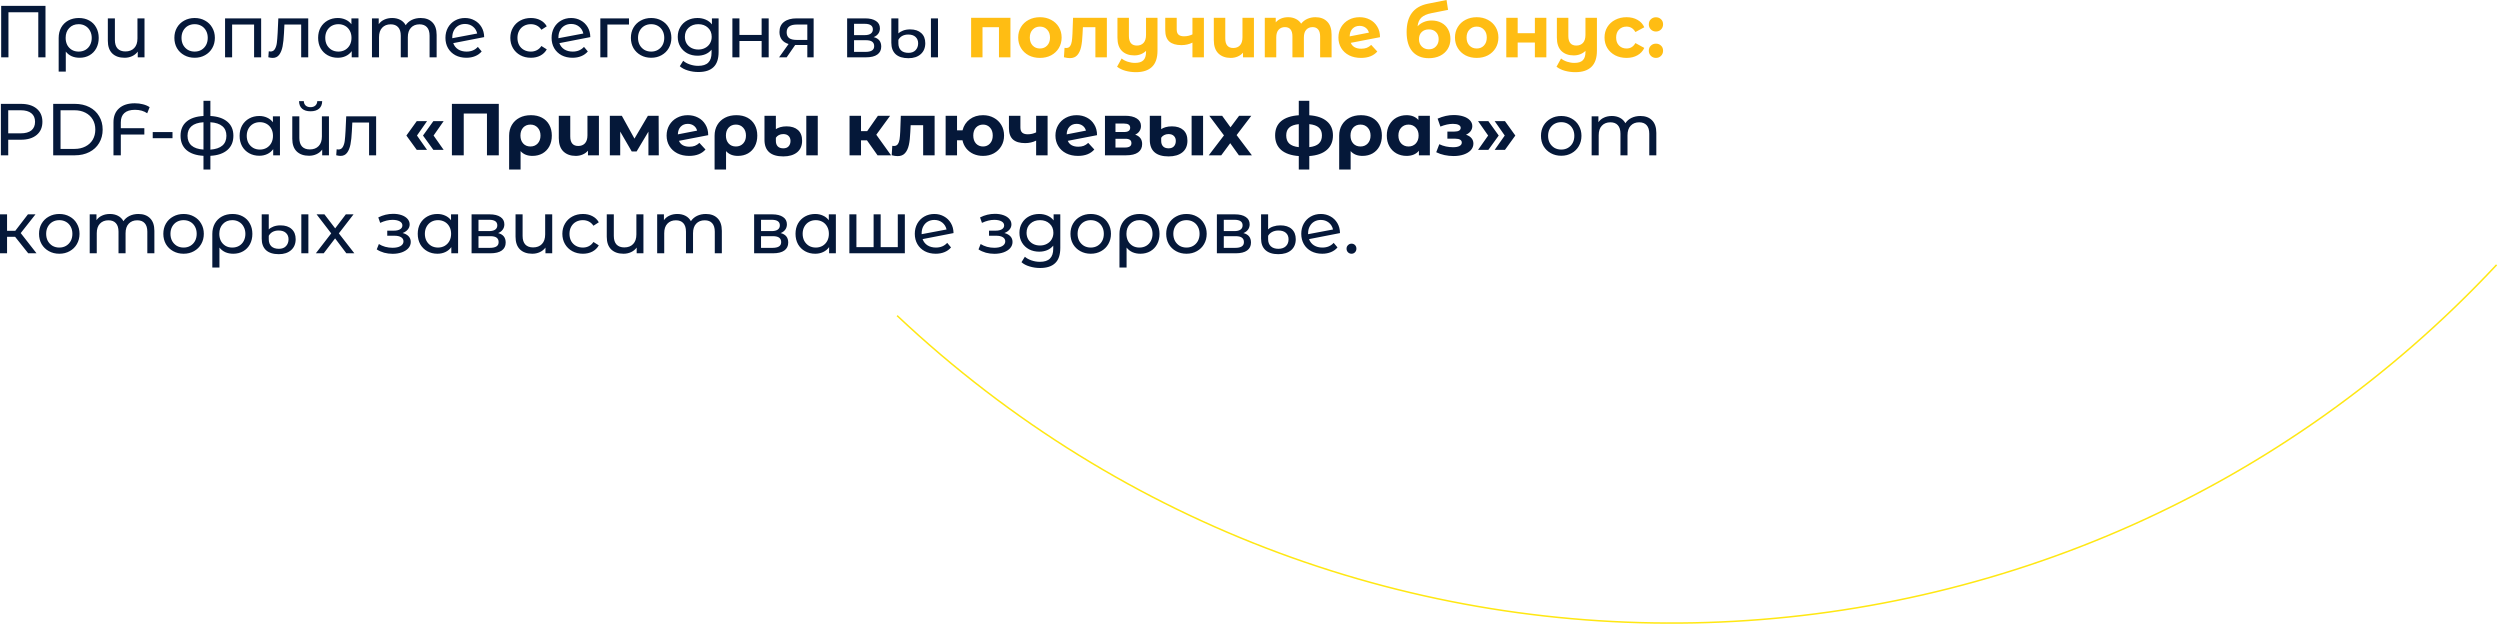 <?xml version="1.0" encoding="UTF-8"?> <svg xmlns="http://www.w3.org/2000/svg" width="1633" height="409" viewBox="0 0 1633 409" fill="none"> <path d="M29.713 3.84V37.443H25.009V8.017H5.52V37.443H0.767V3.84H29.713ZM51.521 11.761C54.081 11.761 56.337 12.305 58.289 13.393C60.273 14.481 61.793 16.017 62.849 18.001C63.937 19.953 64.481 22.209 64.481 24.77C64.481 27.298 63.953 29.554 62.897 31.538C61.841 33.49 60.369 35.01 58.481 36.099C56.593 37.187 54.433 37.731 52.001 37.731C50.081 37.731 48.352 37.395 46.816 36.722C45.28 36.019 44 35.01 42.976 33.698V46.755H38.32V24.818C38.32 22.258 38.864 19.985 39.952 18.001C41.072 16.017 42.624 14.481 44.608 13.393C46.624 12.305 48.928 11.761 51.521 11.761ZM51.377 33.698C53.009 33.698 54.481 33.33 55.793 32.594C57.105 31.826 58.113 30.77 58.817 29.426C59.553 28.05 59.921 26.498 59.921 24.77C59.921 23.042 59.553 21.506 58.817 20.161C58.113 18.785 57.105 17.713 55.793 16.945C54.513 16.177 53.041 15.793 51.377 15.793C48.848 15.793 46.8 16.625 45.232 18.289C43.664 19.921 42.88 22.066 42.88 24.722C42.88 26.482 43.232 28.05 43.936 29.426C44.672 30.77 45.68 31.826 46.96 32.594C48.24 33.33 49.712 33.698 51.377 33.698ZM94.393 12.001V37.443H89.977V33.698C89.048 34.978 87.832 35.971 86.328 36.675C84.824 37.379 83.176 37.731 81.384 37.731C77.992 37.731 75.32 36.803 73.367 34.946C71.415 33.058 70.439 30.29 70.439 26.642V12.001H75.047V26.114C75.047 28.578 75.639 30.45 76.824 31.73C78.008 32.978 79.704 33.602 81.912 33.602C84.344 33.602 86.264 32.866 87.672 31.394C89.08 29.922 89.784 27.842 89.784 25.154V12.001H94.393ZM127.154 37.731C124.626 37.731 122.354 37.171 120.337 36.05C118.321 34.93 116.737 33.394 115.585 31.442C114.465 29.458 113.905 27.218 113.905 24.722C113.905 22.226 114.465 20.001 115.585 18.049C116.737 16.065 118.321 14.529 120.337 13.441C122.354 12.321 124.626 11.761 127.154 11.761C129.682 11.761 131.938 12.321 133.922 13.441C135.939 14.529 137.507 16.065 138.627 18.049C139.779 20.001 140.355 22.226 140.355 24.722C140.355 27.218 139.779 29.458 138.627 31.442C137.507 33.394 135.939 34.93 133.922 36.05C131.938 37.171 129.682 37.731 127.154 37.731ZM127.154 33.698C128.786 33.698 130.242 33.33 131.522 32.594C132.834 31.826 133.858 30.77 134.594 29.426C135.33 28.05 135.699 26.482 135.699 24.722C135.699 22.962 135.33 21.41 134.594 20.065C133.858 18.689 132.834 17.633 131.522 16.897C130.242 16.161 128.786 15.793 127.154 15.793C125.522 15.793 124.05 16.161 122.738 16.897C121.458 17.633 120.433 18.689 119.665 20.065C118.929 21.41 118.561 22.962 118.561 24.722C118.561 26.482 118.929 28.05 119.665 29.426C120.433 30.77 121.458 31.826 122.738 32.594C124.05 33.33 125.522 33.698 127.154 33.698ZM170.579 12.001V37.443H165.971V16.033H151.618V37.443H147.009V12.001H170.579ZM201.337 12.001V37.443H196.729V16.033H185.784L185.496 21.698C185.336 25.122 185.032 27.986 184.584 30.29C184.136 32.562 183.4 34.386 182.376 35.763C181.352 37.139 179.928 37.827 178.104 37.827C177.272 37.827 176.328 37.683 175.272 37.395L175.56 33.506C175.976 33.602 176.36 33.65 176.712 33.65C177.992 33.65 178.952 33.09 179.592 31.97C180.232 30.85 180.648 29.522 180.84 27.986C181.032 26.45 181.208 24.258 181.368 21.41L181.8 12.001H201.337ZM234.154 12.001V37.443H229.737V33.41C228.713 34.818 227.417 35.891 225.849 36.627C224.281 37.363 222.553 37.731 220.665 37.731C218.201 37.731 215.992 37.187 214.04 36.099C212.088 35.01 210.552 33.49 209.432 31.538C208.344 29.554 207.8 27.282 207.8 24.722C207.8 22.162 208.344 19.905 209.432 17.953C210.552 16.001 212.088 14.481 214.04 13.393C215.992 12.305 218.201 11.761 220.665 11.761C222.489 11.761 224.169 12.113 225.705 12.817C227.241 13.489 228.521 14.497 229.545 15.841V12.001H234.154ZM221.049 33.698C222.649 33.698 224.105 33.33 225.417 32.594C226.729 31.826 227.753 30.77 228.489 29.426C229.225 28.05 229.593 26.482 229.593 24.722C229.593 22.962 229.225 21.41 228.489 20.065C227.753 18.689 226.729 17.633 225.417 16.897C224.105 16.161 222.649 15.793 221.049 15.793C219.417 15.793 217.945 16.161 216.632 16.897C215.352 17.633 214.328 18.689 213.56 20.065C212.824 21.41 212.456 22.962 212.456 24.722C212.456 26.482 212.824 28.05 213.56 29.426C214.328 30.77 215.352 31.826 216.632 32.594C217.945 33.33 219.417 33.698 221.049 33.698ZM274.795 11.761C277.995 11.761 280.524 12.689 282.38 14.545C284.268 16.401 285.212 19.153 285.212 22.802V37.443H280.604V23.33C280.604 20.865 280.028 19.009 278.876 17.761C277.755 16.513 276.139 15.889 274.027 15.889C271.691 15.889 269.835 16.625 268.459 18.097C267.083 19.537 266.395 21.617 266.395 24.338V37.443H261.786V23.33C261.786 20.865 261.21 19.009 260.058 17.761C258.938 16.513 257.322 15.889 255.21 15.889C252.874 15.889 251.018 16.625 249.641 18.097C248.265 19.537 247.577 21.617 247.577 24.338V37.443H242.969V12.001H247.385V15.793C248.313 14.481 249.529 13.489 251.034 12.817C252.538 12.113 254.25 11.761 256.17 11.761C258.154 11.761 259.914 12.161 261.45 12.961C262.986 13.761 264.17 14.929 265.003 16.465C265.963 14.993 267.291 13.841 268.987 13.009C270.715 12.177 272.651 11.761 274.795 11.761ZM304.787 33.698C307.827 33.698 310.275 32.674 312.131 30.626L314.627 33.602C313.507 34.946 312.083 35.971 310.355 36.675C308.659 37.379 306.755 37.731 304.643 37.731C301.955 37.731 299.57 37.187 297.49 36.099C295.41 34.978 293.794 33.426 292.642 31.442C291.522 29.458 290.962 27.218 290.962 24.722C290.962 22.258 291.506 20.033 292.594 18.049C293.714 16.065 295.234 14.529 297.154 13.441C299.106 12.321 301.299 11.761 303.731 11.761C306.035 11.761 308.131 12.289 310.019 13.345C311.907 14.369 313.411 15.825 314.531 17.713C315.652 19.601 316.228 21.777 316.26 24.242L296.05 28.178C296.69 29.938 297.762 31.298 299.266 32.258C300.803 33.218 302.643 33.698 304.787 33.698ZM303.731 15.649C302.131 15.649 300.691 16.017 299.41 16.753C298.162 17.489 297.186 18.529 296.482 19.873C295.778 21.186 295.426 22.722 295.426 24.482V24.962L311.699 21.89C311.283 20.033 310.355 18.529 308.915 17.377C307.475 16.225 305.747 15.649 303.731 15.649ZM346.783 37.731C344.191 37.731 341.871 37.171 339.822 36.05C337.806 34.93 336.222 33.394 335.07 31.442C333.918 29.458 333.342 27.218 333.342 24.722C333.342 22.226 333.918 20.001 335.07 18.049C336.222 16.065 337.806 14.529 339.822 13.441C341.871 12.321 344.191 11.761 346.783 11.761C349.087 11.761 351.135 12.225 352.927 13.153C354.751 14.081 356.16 15.425 357.152 17.185L353.647 19.441C352.847 18.225 351.855 17.313 350.671 16.705C349.487 16.097 348.175 15.793 346.735 15.793C345.071 15.793 343.567 16.161 342.223 16.897C340.911 17.633 339.87 18.689 339.102 20.065C338.366 21.41 337.998 22.962 337.998 24.722C337.998 26.514 338.366 28.098 339.102 29.474C339.87 30.818 340.911 31.858 342.223 32.594C343.567 33.33 345.071 33.698 346.735 33.698C348.175 33.698 349.487 33.394 350.671 32.786C351.855 32.178 352.847 31.266 353.647 30.05L357.152 32.258C356.16 34.018 354.751 35.378 352.927 36.339C351.135 37.267 349.087 37.731 346.783 37.731ZM374.12 33.698C377.16 33.698 379.608 32.674 381.464 30.626L383.96 33.602C382.84 34.946 381.416 35.971 379.688 36.675C377.992 37.379 376.088 37.731 373.976 37.731C371.288 37.731 368.903 37.187 366.823 36.099C364.743 34.978 363.127 33.426 361.975 31.442C360.855 29.458 360.295 27.218 360.295 24.722C360.295 22.258 360.839 20.033 361.927 18.049C363.047 16.065 364.567 14.529 366.487 13.441C368.439 12.321 370.631 11.761 373.064 11.761C375.368 11.761 377.464 12.289 379.352 13.345C381.24 14.369 382.744 15.825 383.864 17.713C384.984 19.601 385.56 21.777 385.592 24.242L365.383 28.178C366.023 29.938 367.095 31.298 368.599 32.258C370.135 33.218 371.976 33.698 374.12 33.698ZM373.064 15.649C371.464 15.649 370.023 16.017 368.743 16.753C367.495 17.489 366.519 18.529 365.815 19.873C365.111 21.186 364.759 22.722 364.759 24.482V24.962L381.032 21.89C380.616 20.033 379.688 18.529 378.248 17.377C376.808 16.225 375.08 15.649 373.064 15.649ZM410.857 16.033H396.744V37.443H392.136V12.001H410.857V16.033ZM425.346 37.731C422.818 37.731 420.546 37.171 418.53 36.05C416.514 34.93 414.93 33.394 413.778 31.442C412.657 29.458 412.097 27.218 412.097 24.722C412.097 22.226 412.657 20.001 413.778 18.049C414.93 16.065 416.514 14.529 418.53 13.441C420.546 12.321 422.818 11.761 425.346 11.761C427.875 11.761 430.131 12.321 432.115 13.441C434.131 14.529 435.699 16.065 436.819 18.049C437.971 20.001 438.547 22.226 438.547 24.722C438.547 27.218 437.971 29.458 436.819 31.442C435.699 33.394 434.131 34.93 432.115 36.05C430.131 37.171 427.875 37.731 425.346 37.731ZM425.346 33.698C426.978 33.698 428.435 33.33 429.715 32.594C431.027 31.826 432.051 30.77 432.787 29.426C433.523 28.05 433.891 26.482 433.891 24.722C433.891 22.962 433.523 21.41 432.787 20.065C432.051 18.689 431.027 17.633 429.715 16.897C428.435 16.161 426.978 15.793 425.346 15.793C423.714 15.793 422.242 16.161 420.93 16.897C419.65 17.633 418.626 18.689 417.858 20.065C417.122 21.41 416.754 22.962 416.754 24.722C416.754 26.482 417.122 28.05 417.858 29.426C418.626 30.77 419.65 31.826 420.93 32.594C422.242 33.33 423.714 33.698 425.346 33.698ZM469.395 12.001V33.986C469.395 38.435 468.291 41.715 466.083 43.827C463.875 45.971 460.579 47.043 456.194 47.043C453.794 47.043 451.506 46.707 449.33 46.035C447.154 45.395 445.394 44.467 444.05 43.251L446.258 39.699C447.442 40.723 448.898 41.523 450.626 42.099C452.386 42.707 454.194 43.011 456.05 43.011C459.027 43.011 461.219 42.307 462.627 40.899C464.067 39.491 464.787 37.347 464.787 34.466V32.45C463.699 33.762 462.355 34.754 460.755 35.426C459.187 36.066 457.475 36.386 455.618 36.386C453.186 36.386 450.978 35.874 448.994 34.85C447.042 33.794 445.506 32.338 444.386 30.482C443.266 28.594 442.706 26.45 442.706 24.05C442.706 21.649 443.266 19.521 444.386 17.665C445.506 15.777 447.042 14.321 448.994 13.297C450.978 12.273 453.186 11.761 455.618 11.761C457.539 11.761 459.315 12.113 460.947 12.817C462.611 13.521 463.971 14.561 465.027 15.937V12.001H469.395ZM456.146 32.354C457.811 32.354 459.299 32.002 460.611 31.298C461.955 30.594 462.995 29.618 463.731 28.37C464.499 27.09 464.883 25.65 464.883 24.05C464.883 21.585 464.067 19.601 462.435 18.097C460.803 16.561 458.707 15.793 456.146 15.793C453.554 15.793 451.442 16.561 449.81 18.097C448.178 19.601 447.362 21.585 447.362 24.05C447.362 25.65 447.73 27.09 448.466 28.37C449.234 29.618 450.274 30.594 451.586 31.298C452.93 32.002 454.45 32.354 456.146 32.354ZM478.392 12.001H483V22.802H497.497V12.001H502.105V37.443H497.497V26.786H483V37.443H478.392V12.001ZM531.467 12.001V37.443H527.339V29.378H519.946H519.418L513.85 37.443H508.905L515.098 28.754C513.178 28.178 511.706 27.234 510.682 25.922C509.658 24.578 509.146 22.914 509.146 20.929C509.146 18.017 510.138 15.809 512.122 14.305C514.106 12.769 516.842 12.001 520.33 12.001H531.467ZM513.85 21.073C513.85 22.77 514.378 24.034 515.434 24.866C516.522 25.666 518.138 26.066 520.282 26.066H527.339V16.033H520.474C516.058 16.033 513.85 17.713 513.85 21.073ZM570.679 24.242C573.975 25.074 575.623 27.138 575.623 30.434C575.623 32.674 574.775 34.402 573.079 35.618C571.415 36.834 568.919 37.443 565.591 37.443H553.35V12.001H565.159C568.167 12.001 570.519 12.577 572.215 13.729C573.911 14.849 574.759 16.449 574.759 18.529C574.759 19.873 574.391 21.041 573.655 22.034C572.951 22.994 571.959 23.73 570.679 24.242ZM557.862 22.946H564.775C566.535 22.946 567.863 22.626 568.759 21.985C569.687 21.346 570.151 20.417 570.151 19.201C570.151 16.769 568.359 15.553 564.775 15.553H557.862V22.946ZM565.255 33.89C567.175 33.89 568.615 33.586 569.575 32.978C570.535 32.37 571.015 31.426 571.015 30.146C571.015 28.834 570.567 27.858 569.671 27.218C568.807 26.578 567.431 26.258 565.543 26.258H557.862V33.89H565.255ZM593.397 38.019C589.749 38.019 586.964 37.155 585.044 35.426C583.156 33.666 582.212 31.154 582.212 27.89V12.001H586.82V21.841C587.557 21.105 588.581 20.481 589.893 19.969C591.237 19.457 592.773 19.201 594.501 19.201C597.605 19.201 600.021 20.001 601.75 21.602C603.51 23.17 604.39 25.378 604.39 28.226C604.39 31.234 603.398 33.618 601.413 35.378C599.429 37.139 596.757 38.019 593.397 38.019ZM608.086 12.001H612.694V37.443H608.086V12.001ZM593.445 34.514C595.429 34.514 596.965 33.938 598.053 32.786C599.173 31.602 599.733 30.098 599.733 28.274C599.733 26.578 599.173 25.202 598.053 24.146C596.933 23.09 595.333 22.562 593.253 22.562C591.749 22.562 590.437 22.866 589.317 23.474C588.229 24.082 587.397 24.93 586.82 26.018V28.274C586.82 30.226 587.381 31.762 588.501 32.882C589.653 33.97 591.301 34.514 593.445 34.514ZM13.68 67.845C18.032 67.845 21.457 68.885 23.953 70.965C26.449 73.045 27.697 75.909 27.697 79.558C27.697 83.206 26.449 86.07 23.953 88.15C21.457 90.23 18.032 91.27 13.68 91.27H5.376V101.447H0.575V67.845H13.68ZM13.536 87.094C16.576 87.094 18.896 86.454 20.497 85.174C22.097 83.862 22.897 81.99 22.897 79.558C22.897 77.125 22.097 75.269 20.497 73.989C18.896 72.677 16.576 72.021 13.536 72.021H5.376V87.094H13.536ZM34.749 67.845H48.91C52.463 67.845 55.615 68.549 58.367 69.957C61.119 71.365 63.247 73.349 64.751 75.909C66.288 78.437 67.056 81.35 67.056 84.646C67.056 87.942 66.288 90.87 64.751 93.43C63.247 95.959 61.119 97.927 58.367 99.335C55.615 100.743 52.463 101.447 48.91 101.447H34.749V67.845ZM48.622 97.271C51.343 97.271 53.727 96.743 55.775 95.687C57.855 94.63 59.455 93.158 60.575 91.27C61.695 89.35 62.255 87.142 62.255 84.646C62.255 82.15 61.695 79.957 60.575 78.069C59.455 76.149 57.855 74.661 55.775 73.605C53.727 72.549 51.343 72.021 48.622 72.021H39.55V97.271H48.622ZM88.185 71.733C85.113 71.733 82.793 72.437 81.225 73.845C79.689 75.221 78.921 77.237 78.921 79.894V83.734H94.282V87.862H78.921V101.447H74.12V79.846C74.12 75.973 75.337 72.949 77.769 70.773C80.233 68.565 83.657 67.461 88.041 67.461C89.962 67.461 91.754 67.685 93.418 68.133C95.082 68.549 96.522 69.173 97.738 70.005L96.154 73.989C94.01 72.485 91.354 71.733 88.185 71.733ZM99.762 86.278H112.675V90.262H99.762V86.278ZM152.45 88.678C152.45 92.614 151.138 95.719 148.514 97.991C145.889 100.263 142.193 101.527 137.425 101.783V110.76H132.912V101.783C128.144 101.527 124.448 100.279 121.824 98.039C119.232 95.767 117.935 92.646 117.935 88.678C117.935 84.742 119.232 81.67 121.824 79.462C124.416 77.253 128.112 76.021 132.912 75.765V65.829H137.425V75.765C142.193 76.021 145.889 77.269 148.514 79.51C151.138 81.718 152.45 84.774 152.45 88.678ZM122.496 88.678C122.496 91.398 123.36 93.526 125.088 95.063C126.848 96.599 129.456 97.479 132.912 97.703V79.846C129.424 80.07 126.816 80.934 125.088 82.438C123.36 83.942 122.496 86.022 122.496 88.678ZM137.425 97.751C144.401 97.207 147.889 94.183 147.889 88.678C147.889 85.99 147.009 83.91 145.249 82.438C143.489 80.934 140.881 80.07 137.425 79.846V97.751ZM182.869 76.005V101.447H178.453V97.415C177.429 98.823 176.132 99.895 174.564 100.631C172.996 101.367 171.268 101.735 169.38 101.735C166.916 101.735 164.708 101.191 162.756 100.103C160.803 99.015 159.267 97.495 158.147 95.543C157.059 93.558 156.515 91.286 156.515 88.726C156.515 86.166 157.059 83.91 158.147 81.958C159.267 80.005 160.803 78.485 162.756 77.397C164.708 76.309 166.916 75.765 169.38 75.765C171.204 75.765 172.884 76.117 174.42 76.821C175.956 77.493 177.237 78.501 178.261 79.846V76.005H182.869ZM169.764 97.703C171.364 97.703 172.82 97.335 174.132 96.599C175.444 95.831 176.468 94.775 177.204 93.43C177.941 92.054 178.309 90.486 178.309 88.726C178.309 86.966 177.941 85.414 177.204 84.07C176.468 82.694 175.444 81.638 174.132 80.902C172.82 80.165 171.364 79.797 169.764 79.797C168.132 79.797 166.66 80.165 165.348 80.902C164.068 81.638 163.044 82.694 162.275 84.07C161.539 85.414 161.171 86.966 161.171 88.726C161.171 90.486 161.539 92.054 162.275 93.43C163.044 94.775 164.068 95.831 165.348 96.599C166.66 97.335 168.132 97.703 169.764 97.703ZM214.87 76.005V101.447H210.454V97.703C209.525 98.983 208.309 99.975 206.805 100.679C205.301 101.383 203.653 101.735 201.861 101.735C198.469 101.735 195.797 100.807 193.844 98.951C191.892 97.063 190.916 94.294 190.916 90.646V76.005H195.525V90.118C195.525 92.582 196.117 94.454 197.301 95.735C198.485 96.983 200.181 97.607 202.389 97.607C204.821 97.607 206.741 96.871 208.149 95.399C209.557 93.927 210.262 91.846 210.262 89.158V76.005H214.87ZM202.869 72.693C200.501 72.693 198.661 72.133 197.349 71.013C196.037 69.861 195.365 68.213 195.332 66.069H198.453C198.485 67.253 198.885 68.213 199.653 68.949C200.453 69.653 201.509 70.005 202.821 70.005C204.133 70.005 205.189 69.653 205.989 68.949C206.789 68.213 207.205 67.253 207.237 66.069H210.454C210.422 68.213 209.733 69.861 208.389 71.013C207.045 72.133 205.205 72.693 202.869 72.693ZM245.684 76.005V101.447H241.076V80.037H230.131L229.843 85.702C229.683 89.126 229.379 91.99 228.931 94.294C228.483 96.567 227.747 98.391 226.723 99.767C225.699 101.143 224.275 101.831 222.451 101.831C221.619 101.831 220.674 101.687 219.618 101.399L219.906 97.511C220.322 97.607 220.706 97.655 221.059 97.655C222.339 97.655 223.299 97.095 223.939 95.975C224.579 94.855 224.995 93.526 225.187 91.99C225.379 90.454 225.555 88.262 225.715 85.414L226.147 76.005H245.684ZM265.453 88.534L272.222 79.126H278.942L272.366 88.534L278.942 97.895H272.222L265.453 88.534ZM276.302 88.534L283.071 79.126H289.791L283.215 88.534L289.791 97.895H283.071L276.302 88.534ZM325.811 67.845V101.447H318.082V74.181H302.913V101.447H295.185V67.845H325.811ZM346.813 75.237C349.566 75.237 351.966 75.781 354.014 76.869C356.062 77.957 357.646 79.51 358.766 81.526C359.886 83.542 360.446 85.894 360.446 88.582C360.446 91.206 359.918 93.526 358.862 95.543C357.806 97.527 356.318 99.079 354.398 100.199C352.478 101.287 350.27 101.831 347.773 101.831C344.477 101.831 341.901 100.791 340.045 98.711V110.76H332.556V88.63C332.556 85.974 333.148 83.638 334.332 81.622C335.517 79.606 337.181 78.037 339.325 76.917C341.469 75.797 343.965 75.237 346.813 75.237ZM346.477 95.687C348.429 95.687 350.014 95.031 351.23 93.719C352.446 92.406 353.054 90.694 353.054 88.582C353.054 86.438 352.446 84.71 351.23 83.398C350.014 82.054 348.429 81.382 346.477 81.382C344.525 81.382 342.941 82.038 341.725 83.35C340.541 84.662 339.949 86.39 339.949 88.534C339.949 90.678 340.541 92.406 341.725 93.719C342.909 95.031 344.493 95.687 346.477 95.687ZM391.213 75.621V101.447H384.06V98.423C383.1 99.543 381.916 100.391 380.508 100.967C379.132 101.543 377.66 101.831 376.092 101.831C372.699 101.831 369.995 100.855 367.979 98.903C365.995 96.951 365.003 94.055 365.003 90.214V75.621H372.491V89.11C372.491 93.27 374.235 95.351 377.724 95.351C379.548 95.351 381.004 94.775 382.092 93.623C383.18 92.438 383.724 90.694 383.724 88.39V75.621H391.213ZM423.552 101.447V85.99L415.823 98.951H412.655L405.119 85.942V101.447H398.35V75.621H406.175L414.431 90.55L423.216 75.621H430.224L430.32 101.447H423.552ZM450.358 95.831C451.702 95.831 452.887 95.639 453.911 95.255C454.967 94.838 455.943 94.198 456.839 93.334L460.823 97.655C458.391 100.439 454.839 101.831 450.166 101.831C447.254 101.831 444.678 101.271 442.438 100.151C440.198 98.999 438.47 97.415 437.253 95.399C436.037 93.382 435.429 91.094 435.429 88.534C435.429 86.006 436.021 83.734 437.205 81.718C438.422 79.669 440.07 78.085 442.15 76.965C444.262 75.813 446.63 75.237 449.254 75.237C451.718 75.237 453.959 75.765 455.975 76.821C457.991 77.845 459.591 79.35 460.775 81.334C461.991 83.286 462.599 85.606 462.599 88.294L443.494 91.99C444.038 93.27 444.886 94.231 446.038 94.871C447.222 95.511 448.662 95.831 450.358 95.831ZM449.254 80.902C447.366 80.902 445.83 81.51 444.646 82.726C443.462 83.942 442.838 85.622 442.774 87.766L455.351 85.318C454.999 83.974 454.279 82.902 453.191 82.102C452.102 81.302 450.79 80.902 449.254 80.902ZM481.026 75.237C483.778 75.237 486.178 75.781 488.226 76.869C490.274 77.957 491.858 79.51 492.979 81.526C494.099 83.542 494.659 85.894 494.659 88.582C494.659 91.206 494.131 93.526 493.075 95.543C492.018 97.527 490.53 99.079 488.61 100.199C486.69 101.287 484.482 101.831 481.986 101.831C478.69 101.831 476.113 100.791 474.257 98.711V110.76H466.769V88.63C466.769 85.974 467.361 83.638 468.545 81.622C469.729 79.606 471.393 78.037 473.537 76.917C475.681 75.797 478.177 75.237 481.026 75.237ZM480.69 95.687C482.642 95.687 484.226 95.031 485.442 93.719C486.658 92.406 487.266 90.694 487.266 88.582C487.266 86.438 486.658 84.71 485.442 83.398C484.226 82.054 482.642 81.382 480.69 81.382C478.738 81.382 477.153 82.038 475.937 83.35C474.753 84.662 474.161 86.39 474.161 88.534C474.161 90.678 474.753 92.406 475.937 93.719C477.121 95.031 478.706 95.687 480.69 95.687ZM511.648 102.167C507.552 102.167 504.48 101.255 502.431 99.431C500.383 97.607 499.359 94.918 499.359 91.366V75.621H506.8V84.358C507.536 83.846 508.496 83.414 509.68 83.062C510.896 82.71 512.272 82.534 513.808 82.534C516.976 82.534 519.457 83.334 521.249 84.934C523.041 86.534 523.937 88.87 523.937 91.942C523.937 95.207 522.833 97.735 520.625 99.527C518.417 101.287 515.424 102.167 511.648 102.167ZM526.673 75.621H534.162V101.447H526.673V75.621ZM511.648 96.887C513.184 96.887 514.352 96.439 515.152 95.543C515.952 94.647 516.352 93.478 516.352 92.038C516.352 90.694 515.936 89.622 515.104 88.822C514.304 87.99 513.136 87.574 511.6 87.574C510.512 87.574 509.552 87.798 508.72 88.246C507.92 88.662 507.28 89.238 506.8 89.974V92.086C506.8 93.591 507.216 94.775 508.048 95.639C508.88 96.471 510.08 96.887 511.648 96.887ZM566.3 91.654H562.412V101.447H554.923V75.621H562.412V85.654H566.444L573.453 75.621H581.421L572.397 88.006L582.045 101.447H573.213L566.3 91.654ZM610.492 75.621V101.447H603.004V81.766H594.843L594.603 86.326C594.475 89.718 594.155 92.534 593.643 94.775C593.131 97.015 592.299 98.775 591.147 100.055C589.995 101.335 588.395 101.975 586.346 101.975C585.258 101.975 583.962 101.783 582.458 101.399L582.842 95.255C583.354 95.319 583.722 95.351 583.946 95.351C585.066 95.351 585.898 94.951 586.442 94.15C587.019 93.318 587.403 92.278 587.595 91.03C587.787 89.75 587.931 88.07 588.027 85.99L588.411 75.621H610.492ZM642.127 75.237C644.751 75.237 647.103 75.813 649.184 76.965C651.264 78.085 652.896 79.653 654.08 81.67C655.264 83.686 655.856 85.974 655.856 88.534C655.856 91.094 655.264 93.382 654.08 95.399C652.896 97.415 651.264 98.999 649.184 100.151C647.103 101.271 644.751 101.831 642.127 101.831C639.855 101.831 637.775 101.415 635.887 100.583C633.998 99.719 632.43 98.519 631.182 96.983C629.934 95.415 629.102 93.623 628.686 91.606H625.134V101.447H617.693V75.621H625.134V85.126H628.734C629.47 82.118 631.038 79.718 633.438 77.925C635.839 76.133 638.735 75.237 642.127 75.237ZM642.127 95.687C643.951 95.687 645.455 95.047 646.639 93.766C647.855 92.454 648.463 90.71 648.463 88.534C648.463 86.326 647.855 84.582 646.639 83.302C645.455 82.022 643.951 81.382 642.127 81.382C640.271 81.382 638.735 82.022 637.519 83.302C636.335 84.582 635.743 86.326 635.743 88.534C635.743 90.71 636.335 92.454 637.519 93.766C638.735 95.047 640.271 95.687 642.127 95.687ZM684.289 75.621V101.447H676.801V91.846C674.625 92.934 672.225 93.478 669.6 93.478C666.112 93.478 663.472 92.694 661.68 91.126C659.92 89.526 659.04 87.062 659.04 83.734V75.621H666.528V83.254C666.528 84.822 666.928 85.958 667.728 86.662C668.56 87.366 669.744 87.718 671.28 87.718C673.233 87.718 675.073 87.302 676.801 86.47V75.621H684.289ZM704.345 95.831C705.689 95.831 706.873 95.639 707.897 95.255C708.953 94.838 709.929 94.198 710.825 93.334L714.809 97.655C712.377 100.439 708.825 101.831 704.153 101.831C701.24 101.831 698.664 101.271 696.424 100.151C694.184 98.999 692.456 97.415 691.24 95.399C690.024 93.382 689.416 91.094 689.416 88.534C689.416 86.006 690.008 83.734 691.192 81.718C692.408 79.669 694.056 78.085 696.136 76.965C698.248 75.813 700.616 75.237 703.241 75.237C705.705 75.237 707.945 75.765 709.961 76.821C711.977 77.845 713.577 79.35 714.761 81.334C715.977 83.286 716.585 85.606 716.585 88.294L697.48 91.99C698.024 93.27 698.872 94.231 700.024 94.871C701.208 95.511 702.648 95.831 704.345 95.831ZM703.241 80.902C701.352 80.902 699.816 81.51 698.632 82.726C697.448 83.942 696.824 85.622 696.76 87.766L709.337 85.318C708.985 83.974 708.265 82.902 707.177 82.102C706.089 81.302 704.777 80.902 703.241 80.902ZM741.492 87.958C744.533 88.982 746.053 91.03 746.053 94.103C746.053 96.439 745.173 98.247 743.413 99.527C741.652 100.807 739.028 101.447 735.54 101.447H721.763V75.621H734.964C738.196 75.621 740.724 76.213 742.548 77.397C744.373 78.549 745.285 80.181 745.285 82.294C745.285 83.574 744.949 84.71 744.277 85.702C743.637 86.662 742.708 87.414 741.492 87.958ZM728.628 86.23H734.292C736.916 86.23 738.228 85.302 738.228 83.446C738.228 81.622 736.916 80.71 734.292 80.71H728.628V86.23ZM734.916 96.359C737.668 96.359 739.044 95.415 739.044 93.526C739.044 92.534 738.724 91.814 738.084 91.366C737.444 90.886 736.436 90.646 735.06 90.646H728.628V96.359H734.916ZM763.337 102.167C759.241 102.167 756.169 101.255 754.121 99.431C752.073 97.607 751.048 94.918 751.048 91.366V75.621H758.489V84.358C759.225 83.846 760.185 83.414 761.369 83.062C762.585 82.71 763.961 82.534 765.497 82.534C768.666 82.534 771.146 83.334 772.938 84.934C774.73 86.534 775.626 88.87 775.626 91.942C775.626 95.207 774.522 97.735 772.314 99.527C770.106 101.287 767.114 102.167 763.337 102.167ZM778.362 75.621H785.851V101.447H778.362V75.621ZM763.337 96.887C764.873 96.887 766.041 96.439 766.842 95.543C767.642 94.647 768.042 93.478 768.042 92.038C768.042 90.694 767.626 89.622 766.794 88.822C765.993 87.99 764.825 87.574 763.289 87.574C762.201 87.574 761.241 87.798 760.409 88.246C759.609 88.662 758.969 89.238 758.489 89.974V92.086C758.489 93.591 758.905 94.775 759.737 95.639C760.569 96.471 761.769 96.887 763.337 96.887ZM809.243 101.447L803.579 93.526L797.722 101.447H789.562L799.498 88.438L789.898 75.621H798.298L803.771 83.158L809.387 75.621H817.356L807.755 88.246L817.74 101.447H809.243ZM870.687 88.438C870.687 92.438 869.343 95.607 866.655 97.943C863.999 100.247 860.191 101.575 855.23 101.927V110.76H848.366V101.927C843.405 101.575 839.581 100.263 836.893 97.991C834.237 95.687 832.909 92.502 832.909 88.438C832.909 84.438 834.221 81.334 836.845 79.126C839.501 76.917 843.341 75.637 848.366 75.285V65.829H855.23V75.285C860.191 75.637 863.999 76.933 866.655 79.174C869.343 81.414 870.687 84.502 870.687 88.438ZM840.157 88.438C840.157 90.742 840.813 92.518 842.125 93.766C843.437 95.015 845.518 95.799 848.366 96.119V81.094C845.518 81.382 843.437 82.134 842.125 83.35C840.813 84.534 840.157 86.23 840.157 88.438ZM855.23 96.119C858.078 95.799 860.159 95.015 861.471 93.766C862.815 92.518 863.487 90.742 863.487 88.438C863.487 86.23 862.815 84.534 861.471 83.35C860.159 82.134 858.078 81.382 855.23 81.094V96.119ZM889.007 75.237C891.759 75.237 894.159 75.781 896.207 76.869C898.256 77.957 899.84 79.51 900.96 81.526C902.08 83.542 902.64 85.894 902.64 88.582C902.64 91.206 902.112 93.526 901.056 95.543C900 97.527 898.512 99.079 896.591 100.199C894.671 101.287 892.463 101.831 889.967 101.831C886.671 101.831 884.095 100.791 882.238 98.711V110.76H874.75V88.63C874.75 85.974 875.342 83.638 876.526 81.622C877.71 79.606 879.374 78.037 881.518 76.917C883.663 75.797 886.159 75.237 889.007 75.237ZM888.671 95.687C890.623 95.687 892.207 95.031 893.423 93.719C894.639 92.406 895.247 90.694 895.247 88.582C895.247 86.438 894.639 84.71 893.423 83.398C892.207 82.054 890.623 81.382 888.671 81.382C886.719 81.382 885.135 82.038 883.919 83.35C882.735 84.662 882.142 86.39 882.142 88.534C882.142 90.678 882.735 92.406 883.919 93.719C885.103 95.031 886.687 95.687 888.671 95.687ZM933.982 75.621V101.447H926.83V98.471C924.974 100.711 922.285 101.831 918.765 101.831C916.333 101.831 914.125 101.287 912.141 100.199C910.189 99.111 908.653 97.559 907.532 95.543C906.412 93.526 905.852 91.19 905.852 88.534C905.852 85.878 906.412 83.542 907.532 81.526C908.653 79.51 910.189 77.957 912.141 76.869C914.125 75.781 916.333 75.237 918.765 75.237C922.061 75.237 924.638 76.277 926.494 78.357V75.621H933.982ZM920.061 95.687C921.949 95.687 923.518 95.047 924.766 93.766C926.014 92.454 926.638 90.71 926.638 88.534C926.638 86.358 926.014 84.63 924.766 83.35C923.518 82.038 921.949 81.382 920.061 81.382C918.141 81.382 916.557 82.038 915.309 83.35C914.061 84.63 913.437 86.358 913.437 88.534C913.437 90.71 914.061 92.454 915.309 93.766C916.557 95.047 918.141 95.687 920.061 95.687ZM957.578 88.006C959.114 88.486 960.298 89.222 961.13 90.214C961.994 91.206 962.427 92.39 962.427 93.766C962.427 95.399 961.866 96.839 960.746 98.087C959.626 99.303 958.09 100.247 956.138 100.919C954.186 101.591 951.978 101.927 949.514 101.927C947.497 101.927 945.513 101.719 943.561 101.303C941.609 100.887 939.801 100.263 938.137 99.431L940.153 94.198C942.873 95.511 945.881 96.167 949.178 96.167C950.938 96.167 952.314 95.911 953.306 95.399C954.33 94.855 954.842 94.103 954.842 93.142C954.842 92.31 954.49 91.686 953.786 91.27C953.082 90.822 952.058 90.598 950.714 90.598H945.433V85.942H950.042C951.354 85.942 952.362 85.734 953.066 85.318C953.77 84.902 954.122 84.294 954.122 83.494C954.122 82.662 953.674 82.022 952.778 81.574C951.914 81.126 950.666 80.902 949.034 80.902C946.537 80.902 943.817 81.494 940.873 82.678L939.049 77.493C942.633 75.925 946.121 75.141 949.514 75.141C951.85 75.141 953.93 75.429 955.754 76.005C957.61 76.581 959.066 77.429 960.122 78.549C961.178 79.638 961.706 80.918 961.706 82.39C961.706 83.606 961.338 84.71 960.602 85.702C959.866 86.662 958.858 87.43 957.578 88.006ZM965.474 97.895L972.05 88.534L965.474 79.126H972.194L978.963 88.534L972.194 97.895H965.474ZM976.322 97.895L982.899 88.534L976.322 79.126H983.043L989.811 88.534L983.043 97.895H976.322ZM1019.81 101.735C1017.28 101.735 1015.01 101.175 1012.99 100.055C1010.98 98.935 1009.39 97.399 1008.24 95.447C1007.12 93.462 1006.56 91.222 1006.56 88.726C1006.56 86.23 1007.12 84.006 1008.24 82.054C1009.39 80.07 1010.98 78.533 1012.99 77.445C1015.01 76.325 1017.28 75.765 1019.81 75.765C1022.34 75.765 1024.59 76.325 1026.58 77.445C1028.59 78.533 1030.16 80.07 1031.28 82.054C1032.43 84.006 1033.01 86.23 1033.01 88.726C1033.01 91.222 1032.43 93.462 1031.28 95.447C1030.16 97.399 1028.59 98.935 1026.58 100.055C1024.59 101.175 1022.34 101.735 1019.81 101.735ZM1019.81 97.703C1021.44 97.703 1022.9 97.335 1024.18 96.599C1025.49 95.831 1026.51 94.775 1027.25 93.43C1027.99 92.054 1028.35 90.486 1028.35 88.726C1028.35 86.966 1027.99 85.414 1027.25 84.07C1026.51 82.694 1025.49 81.638 1024.18 80.902C1022.9 80.165 1021.44 79.797 1019.81 79.797C1018.18 79.797 1016.71 80.165 1015.39 80.902C1014.11 81.638 1013.09 82.694 1012.32 84.07C1011.58 85.414 1011.22 86.966 1011.22 88.726C1011.22 90.486 1011.58 92.054 1012.32 93.43C1013.09 94.775 1014.11 95.831 1015.39 96.599C1016.71 97.335 1018.18 97.703 1019.81 97.703ZM1071.49 75.765C1074.69 75.765 1077.22 76.693 1079.08 78.549C1080.96 80.406 1081.91 83.158 1081.91 86.806V101.447H1077.3V87.334C1077.3 84.87 1076.72 83.014 1075.57 81.766C1074.45 80.518 1072.83 79.894 1070.72 79.894C1068.39 79.894 1066.53 80.63 1065.15 82.102C1063.78 83.542 1063.09 85.622 1063.09 88.342V101.447H1058.48V87.334C1058.48 84.87 1057.91 83.014 1056.75 81.766C1055.63 80.518 1054.02 79.894 1051.91 79.894C1049.57 79.894 1047.71 80.63 1046.34 82.102C1044.96 83.542 1044.27 85.622 1044.27 88.342V101.447H1039.66V76.005H1044.08V79.797C1045.01 78.485 1046.23 77.493 1047.73 76.821C1049.23 76.117 1050.95 75.765 1052.87 75.765C1054.85 75.765 1056.61 76.165 1058.15 76.965C1059.68 77.765 1060.87 78.933 1061.7 80.47C1062.66 78.997 1063.99 77.845 1065.68 77.013C1067.41 76.181 1069.35 75.765 1071.49 75.765ZM9.888 154.699H4.607V165.451H-0.001V140.01H4.607V150.762H9.984L18.24 140.01H23.185L13.536 152.25L23.857 165.451H18.432L9.888 154.699ZM38.742 165.739C36.213 165.739 33.941 165.179 31.925 164.059C29.909 162.939 28.325 161.403 27.173 159.451C26.053 157.467 25.493 155.227 25.493 152.731C25.493 150.234 26.053 148.01 27.173 146.058C28.325 144.074 29.909 142.538 31.925 141.45C33.941 140.33 36.213 139.77 38.742 139.77C41.27 139.77 43.526 140.33 45.51 141.45C47.526 142.538 49.094 144.074 50.214 146.058C51.366 148.01 51.943 150.234 51.943 152.731C51.943 155.227 51.366 157.467 50.214 159.451C49.094 161.403 47.526 162.939 45.51 164.059C43.526 165.179 41.27 165.739 38.742 165.739ZM38.742 161.707C40.374 161.707 41.83 161.339 43.11 160.603C44.422 159.835 45.446 158.779 46.182 157.435C46.918 156.059 47.286 154.491 47.286 152.731C47.286 150.97 46.918 149.418 46.182 148.074C45.446 146.698 44.422 145.642 43.11 144.906C41.83 144.17 40.374 143.802 38.742 143.802C37.109 143.802 35.637 144.17 34.325 144.906C33.045 145.642 32.021 146.698 31.253 148.074C30.517 149.418 30.149 150.97 30.149 152.731C30.149 154.491 30.517 156.059 31.253 157.435C32.021 158.779 33.045 159.835 34.325 160.603C35.637 161.339 37.109 161.707 38.742 161.707ZM90.423 139.77C93.623 139.77 96.151 140.698 98.008 142.554C99.896 144.41 100.84 147.162 100.84 150.81V165.451H96.231V151.338C96.231 148.874 95.656 147.018 94.503 145.77C93.383 144.522 91.767 143.898 89.655 143.898C87.319 143.898 85.463 144.634 84.087 146.106C82.711 147.546 82.023 149.626 82.023 152.347V165.451H77.414V151.338C77.414 148.874 76.838 147.018 75.686 145.77C74.566 144.522 72.95 143.898 70.838 143.898C68.502 143.898 66.645 144.634 65.269 146.106C63.893 147.546 63.205 149.626 63.205 152.347V165.451H58.597V140.01H63.013V143.802C63.941 142.49 65.157 141.498 66.662 140.826C68.166 140.122 69.878 139.77 71.798 139.77C73.782 139.77 75.542 140.17 77.078 140.97C78.614 141.77 79.798 142.938 80.63 144.474C81.591 143.002 82.919 141.85 84.615 141.018C86.343 140.186 88.279 139.77 90.423 139.77ZM119.935 165.739C117.407 165.739 115.134 165.179 113.118 164.059C111.102 162.939 109.518 161.403 108.366 159.451C107.246 157.467 106.686 155.227 106.686 152.731C106.686 150.234 107.246 148.01 108.366 146.058C109.518 144.074 111.102 142.538 113.118 141.45C115.134 140.33 117.407 139.77 119.935 139.77C122.463 139.77 124.719 140.33 126.703 141.45C128.719 142.538 130.287 144.074 131.407 146.058C132.56 148.01 133.136 150.234 133.136 152.731C133.136 155.227 132.56 157.467 131.407 159.451C130.287 161.403 128.719 162.939 126.703 164.059C124.719 165.179 122.463 165.739 119.935 165.739ZM119.935 161.707C121.567 161.707 123.023 161.339 124.303 160.603C125.615 159.835 126.639 158.779 127.375 157.435C128.111 156.059 128.479 154.491 128.479 152.731C128.479 150.97 128.111 149.418 127.375 148.074C126.639 146.698 125.615 145.642 124.303 144.906C123.023 144.17 121.567 143.802 119.935 143.802C118.303 143.802 116.83 144.17 115.518 144.906C114.238 145.642 113.214 146.698 112.446 148.074C111.71 149.418 111.342 150.97 111.342 152.731C111.342 154.491 111.71 156.059 112.446 157.435C113.214 158.779 114.238 159.835 115.518 160.603C116.83 161.339 118.303 161.707 119.935 161.707ZM151.887 139.77C154.447 139.77 156.703 140.314 158.655 141.402C160.639 142.49 162.16 144.026 163.216 146.01C164.304 147.962 164.848 150.218 164.848 152.779C164.848 155.307 164.32 157.563 163.264 159.547C162.208 161.499 160.735 163.019 158.847 164.107C156.959 165.195 154.799 165.739 152.367 165.739C150.447 165.739 148.719 165.403 147.183 164.731C145.646 164.027 144.366 163.019 143.342 161.707V174.764H138.686V152.827C138.686 150.266 139.23 147.994 140.318 146.01C141.438 144.026 142.99 142.49 144.974 141.402C146.991 140.314 149.295 139.77 151.887 139.77ZM151.743 161.707C153.375 161.707 154.847 161.339 156.159 160.603C157.471 159.835 158.479 158.779 159.183 157.435C159.919 156.059 160.287 154.507 160.287 152.779C160.287 151.05 159.919 149.514 159.183 148.17C158.479 146.794 157.471 145.722 156.159 144.954C154.879 144.186 153.407 143.802 151.743 143.802C149.215 143.802 147.167 144.634 145.598 146.298C144.03 147.93 143.246 150.074 143.246 152.731C143.246 154.491 143.598 156.059 144.302 157.435C145.038 158.779 146.046 159.835 147.327 160.603C148.607 161.339 150.079 161.707 151.743 161.707ZM182.134 166.027C178.486 166.027 175.702 165.163 173.782 163.435C171.894 161.675 170.949 159.163 170.949 155.899V140.01H175.558V149.85C176.294 149.114 177.318 148.49 178.63 147.978C179.974 147.466 181.51 147.21 183.238 147.21C186.343 147.21 188.759 148.01 190.487 149.61C192.247 151.178 193.127 153.387 193.127 156.235C193.127 159.243 192.135 161.627 190.151 163.387C188.167 165.147 185.494 166.027 182.134 166.027ZM196.823 140.01H201.432V165.451H196.823V140.01ZM182.182 162.523C184.166 162.523 185.702 161.947 186.791 160.795C187.911 159.611 188.471 158.107 188.471 156.283C188.471 154.587 187.911 153.211 186.791 152.154C185.67 151.098 184.07 150.57 181.99 150.57C180.486 150.57 179.174 150.874 178.054 151.482C176.966 152.09 176.134 152.939 175.558 154.027V156.283C175.558 158.235 176.118 159.771 177.238 160.891C178.39 161.979 180.038 162.523 182.182 162.523ZM226.231 165.451L218.886 155.707L211.446 165.451H206.31L216.342 152.443L206.79 140.01H211.926L218.934 149.178L225.895 140.01H230.935L221.335 152.443L231.463 165.451H226.231ZM262.981 152.202C264.677 152.651 265.989 153.371 266.917 154.363C267.845 155.355 268.309 156.587 268.309 158.059C268.309 159.563 267.797 160.907 266.773 162.091C265.749 163.243 264.325 164.155 262.501 164.827C260.709 165.467 258.692 165.787 256.452 165.787C254.564 165.787 252.708 165.547 250.884 165.067C249.092 164.555 247.492 163.835 246.084 162.907L247.476 159.403C248.692 160.171 250.084 160.779 251.652 161.227C253.22 161.643 254.804 161.851 256.404 161.851C258.58 161.851 260.309 161.483 261.589 160.747C262.901 159.979 263.557 158.955 263.557 157.675C263.557 156.491 263.029 155.579 261.973 154.939C260.949 154.299 259.493 153.979 257.604 153.979H252.948V150.666H257.268C258.997 150.666 260.357 150.362 261.349 149.754C262.341 149.146 262.837 148.314 262.837 147.258C262.837 146.106 262.245 145.21 261.061 144.57C259.909 143.93 258.34 143.61 256.356 143.61C253.828 143.61 251.156 144.266 248.34 145.578L247.092 142.026C250.196 140.458 253.444 139.674 256.836 139.674C258.885 139.674 260.725 139.962 262.357 140.538C263.989 141.114 265.269 141.93 266.197 142.986C267.125 144.042 267.589 145.242 267.589 146.586C267.589 147.834 267.173 148.954 266.341 149.946C265.509 150.938 264.389 151.69 262.981 152.202ZM299.221 140.01V165.451H294.804V161.419C293.78 162.827 292.484 163.899 290.916 164.635C289.348 165.371 287.62 165.739 285.732 165.739C283.268 165.739 281.059 165.195 279.107 164.107C277.155 163.019 275.619 161.499 274.499 159.547C273.411 157.563 272.867 155.291 272.867 152.731C272.867 150.17 273.411 147.914 274.499 145.962C275.619 144.01 277.155 142.49 279.107 141.402C281.059 140.314 283.268 139.77 285.732 139.77C287.556 139.77 289.236 140.122 290.772 140.826C292.308 141.498 293.588 142.506 294.612 143.85V140.01H299.221ZM286.116 161.707C287.716 161.707 289.172 161.339 290.484 160.603C291.796 159.835 292.82 158.779 293.556 157.435C294.292 156.059 294.66 154.491 294.66 152.731C294.66 150.97 294.292 149.418 293.556 148.074C292.82 146.698 291.796 145.642 290.484 144.906C289.172 144.17 287.716 143.802 286.116 143.802C284.484 143.802 283.012 144.17 281.699 144.906C280.419 145.642 279.395 146.698 278.627 148.074C277.891 149.418 277.523 150.97 277.523 152.731C277.523 154.491 277.891 156.059 278.627 157.435C279.395 158.779 280.419 159.835 281.699 160.603C283.012 161.339 284.484 161.707 286.116 161.707ZM325.365 152.25C328.661 153.083 330.31 155.147 330.31 158.443C330.31 160.683 329.461 162.411 327.765 163.627C326.101 164.843 323.605 165.451 320.277 165.451H308.036V140.01H319.845C322.853 140.01 325.205 140.586 326.901 141.738C328.597 142.858 329.445 144.458 329.445 146.538C329.445 147.882 329.077 149.05 328.341 150.042C327.637 151.002 326.645 151.738 325.365 152.25ZM312.548 150.954H319.461C321.221 150.954 322.549 150.634 323.445 149.994C324.373 149.354 324.837 148.426 324.837 147.21C324.837 144.778 323.045 143.562 319.461 143.562H312.548V150.954ZM319.941 161.899C321.861 161.899 323.301 161.595 324.261 160.987C325.221 160.379 325.701 159.435 325.701 158.155C325.701 156.843 325.253 155.867 324.357 155.227C323.493 154.587 322.117 154.267 320.229 154.267H312.548V161.899H319.941ZM360.708 140.01V165.451H356.292V161.707C355.364 162.987 354.148 163.979 352.643 164.683C351.139 165.387 349.491 165.739 347.699 165.739C344.307 165.739 341.635 164.811 339.683 162.955C337.73 161.067 336.754 158.299 336.754 154.651V140.01H341.363V154.123C341.363 156.587 341.955 158.459 343.139 159.739C344.323 160.987 346.019 161.611 348.227 161.611C350.659 161.611 352.579 160.875 353.988 159.403C355.396 157.931 356.1 155.851 356.1 153.163V140.01H360.708ZM380.77 165.739C378.177 165.739 375.857 165.179 373.809 164.059C371.793 162.939 370.209 161.403 369.057 159.451C367.905 157.467 367.329 155.227 367.329 152.731C367.329 150.234 367.905 148.01 369.057 146.058C370.209 144.074 371.793 142.538 373.809 141.45C375.857 140.33 378.177 139.77 380.77 139.77C383.074 139.77 385.122 140.234 386.914 141.162C388.738 142.09 390.146 143.434 391.138 145.194L387.634 147.45C386.834 146.234 385.842 145.322 384.658 144.714C383.474 144.106 382.162 143.802 380.722 143.802C379.058 143.802 377.553 144.17 376.209 144.906C374.897 145.642 373.857 146.698 373.089 148.074C372.353 149.418 371.985 150.97 371.985 152.731C371.985 154.523 372.353 156.107 373.089 157.483C373.857 158.827 374.897 159.867 376.209 160.603C377.553 161.339 379.058 161.707 380.722 161.707C382.162 161.707 383.474 161.403 384.658 160.795C385.842 160.187 386.834 159.275 387.634 158.059L391.138 160.267C390.146 162.027 388.738 163.387 386.914 164.347C385.122 165.275 383.074 165.739 380.77 165.739ZM420.29 140.01V165.451H415.874V161.707C414.946 162.987 413.73 163.979 412.226 164.683C410.722 165.387 409.073 165.739 407.281 165.739C403.889 165.739 401.217 164.811 399.265 162.955C397.313 161.067 396.337 158.299 396.337 154.651V140.01H400.945V154.123C400.945 156.587 401.537 158.459 402.721 159.739C403.905 160.987 405.601 161.611 407.809 161.611C410.242 161.611 412.162 160.875 413.57 159.403C414.978 157.931 415.682 155.851 415.682 153.163V140.01H420.29ZM461.089 139.77C464.29 139.77 466.818 140.698 468.674 142.554C470.562 144.41 471.506 147.162 471.506 150.81V165.451H466.898V151.338C466.898 148.874 466.322 147.018 465.17 145.77C464.05 144.522 462.433 143.898 460.321 143.898C457.985 143.898 456.129 144.634 454.753 146.106C453.377 147.546 452.689 149.626 452.689 152.347V165.451H448.08V151.338C448.08 148.874 447.504 147.018 446.352 145.77C445.232 144.522 443.616 143.898 441.504 143.898C439.168 143.898 437.312 144.634 435.936 146.106C434.559 147.546 433.871 149.626 433.871 152.347V165.451H429.263V140.01H433.679V143.802C434.607 142.49 435.824 141.498 437.328 140.826C438.832 140.122 440.544 139.77 442.464 139.77C444.448 139.77 446.208 140.17 447.744 140.97C449.281 141.77 450.465 142.938 451.297 144.474C452.257 143.002 453.585 141.85 455.281 141.018C457.009 140.186 458.945 139.77 461.089 139.77ZM509.925 152.25C513.221 153.083 514.869 155.147 514.869 158.443C514.869 160.683 514.021 162.411 512.325 163.627C510.661 164.843 508.165 165.451 504.836 165.451H492.596V140.01H504.404C507.413 140.01 509.765 140.586 511.461 141.738C513.157 142.858 514.005 144.458 514.005 146.538C514.005 147.882 513.637 149.05 512.901 150.042C512.197 151.002 511.205 151.738 509.925 152.25ZM497.108 150.954H504.02C505.781 150.954 507.109 150.634 508.005 149.994C508.933 149.354 509.397 148.426 509.397 147.21C509.397 144.778 507.605 143.562 504.02 143.562H497.108V150.954ZM504.5 161.899C506.421 161.899 507.861 161.595 508.821 160.987C509.781 160.379 510.261 159.435 510.261 158.155C510.261 156.843 509.813 155.867 508.917 155.227C508.053 154.587 506.677 154.267 504.788 154.267H497.108V161.899H504.5ZM545.988 140.01V165.451H541.571V161.419C540.547 162.827 539.251 163.899 537.683 164.635C536.115 165.371 534.387 165.739 532.499 165.739C530.035 165.739 527.826 165.195 525.874 164.107C523.922 163.019 522.386 161.499 521.266 159.547C520.178 157.563 519.634 155.291 519.634 152.731C519.634 150.17 520.178 147.914 521.266 145.962C522.386 144.01 523.922 142.49 525.874 141.402C527.826 140.314 530.035 139.77 532.499 139.77C534.323 139.77 536.003 140.122 537.539 140.826C539.075 141.498 540.355 142.506 541.379 143.85V140.01H545.988ZM532.883 161.707C534.483 161.707 535.939 161.339 537.251 160.603C538.563 159.835 539.587 158.779 540.323 157.435C541.059 156.059 541.427 154.491 541.427 152.731C541.427 150.97 541.059 149.418 540.323 148.074C539.587 146.698 538.563 145.642 537.251 144.906C535.939 144.17 534.483 143.802 532.883 143.802C531.251 143.802 529.779 144.17 528.466 144.906C527.186 145.642 526.162 146.698 525.394 148.074C524.658 149.418 524.29 150.97 524.29 152.731C524.29 154.491 524.658 156.059 525.394 157.435C526.162 158.779 527.186 159.835 528.466 160.603C529.779 161.339 531.251 161.707 532.883 161.707ZM591.046 140.01V165.451H554.803V140.01H559.411V161.419H570.644V140.01H575.252V161.419H586.437V140.01H591.046ZM611.37 161.707C614.411 161.707 616.859 160.683 618.715 158.635L621.211 161.611C620.091 162.955 618.667 163.979 616.939 164.683C615.243 165.387 613.339 165.739 611.226 165.739C608.538 165.739 606.154 165.195 604.074 164.107C601.994 162.987 600.378 161.435 599.226 159.451C598.106 157.467 597.545 155.227 597.545 152.731C597.545 150.266 598.09 148.042 599.178 146.058C600.298 144.074 601.818 142.538 603.738 141.45C605.69 140.33 607.882 139.77 610.314 139.77C612.619 139.77 614.715 140.298 616.603 141.354C618.491 142.378 619.995 143.834 621.115 145.722C622.235 147.61 622.811 149.786 622.843 152.25L602.634 156.187C603.274 157.947 604.346 159.307 605.85 160.267C607.386 161.227 609.226 161.707 611.37 161.707ZM610.314 143.658C608.714 143.658 607.274 144.026 605.994 144.762C604.746 145.498 603.77 146.538 603.066 147.882C602.362 149.194 602.01 150.73 602.01 152.491V152.971L618.283 149.898C617.867 148.042 616.939 146.538 615.499 145.386C614.059 144.234 612.33 143.658 610.314 143.658ZM656.055 152.202C657.751 152.651 659.063 153.371 659.991 154.363C660.919 155.355 661.383 156.587 661.383 158.059C661.383 159.563 660.871 160.907 659.847 162.091C658.823 163.243 657.399 164.155 655.575 164.827C653.783 165.467 651.766 165.787 649.526 165.787C647.638 165.787 645.782 165.547 643.958 165.067C642.166 164.555 640.566 163.835 639.158 162.907L640.55 159.403C641.766 160.171 643.158 160.779 644.726 161.227C646.294 161.643 647.878 161.851 649.478 161.851C651.654 161.851 653.383 161.483 654.663 160.747C655.975 159.979 656.631 158.955 656.631 157.675C656.631 156.491 656.103 155.579 655.047 154.939C654.023 154.299 652.567 153.979 650.678 153.979H646.022V150.666H650.342C652.07 150.666 653.431 150.362 654.423 149.754C655.415 149.146 655.911 148.314 655.911 147.258C655.911 146.106 655.319 145.21 654.135 144.57C652.983 143.93 651.414 143.61 649.43 143.61C646.902 143.61 644.23 144.266 641.414 145.578L640.166 142.026C643.27 140.458 646.518 139.674 649.91 139.674C651.958 139.674 653.799 139.962 655.431 140.538C657.063 141.114 658.343 141.93 659.271 142.986C660.199 144.042 660.663 145.242 660.663 146.586C660.663 147.834 660.247 148.954 659.415 149.946C658.583 150.938 657.463 151.69 656.055 152.202ZM692.583 140.01V161.995C692.583 166.443 691.479 169.724 689.27 171.836C687.062 173.98 683.766 175.052 679.382 175.052C676.982 175.052 674.693 174.716 672.517 174.044C670.341 173.404 668.581 172.476 667.237 171.26L669.445 167.708C670.629 168.732 672.085 169.532 673.813 170.108C675.573 170.716 677.382 171.02 679.238 171.02C682.214 171.02 684.406 170.316 685.814 168.908C687.254 167.5 687.974 165.355 687.974 162.475V160.459C686.886 161.771 685.542 162.763 683.942 163.435C682.374 164.075 680.662 164.395 678.806 164.395C676.374 164.395 674.165 163.883 672.181 162.859C670.229 161.803 668.693 160.347 667.573 158.491C666.453 156.603 665.893 154.459 665.893 152.058C665.893 149.658 666.453 147.53 667.573 145.674C668.693 143.786 670.229 142.33 672.181 141.306C674.165 140.282 676.374 139.77 678.806 139.77C680.726 139.77 682.502 140.122 684.134 140.826C685.798 141.53 687.158 142.57 688.214 143.946V140.01H692.583ZM679.334 160.363C680.998 160.363 682.486 160.011 683.798 159.307C685.142 158.603 686.182 157.627 686.918 156.379C687.686 155.099 688.07 153.659 688.07 152.058C688.07 149.594 687.254 147.61 685.622 146.106C683.99 144.57 681.894 143.802 679.334 143.802C676.742 143.802 674.629 144.57 672.997 146.106C671.365 147.61 670.549 149.594 670.549 152.058C670.549 153.659 670.917 155.099 671.653 156.379C672.421 157.627 673.461 158.603 674.773 159.307C676.118 160.011 677.638 160.363 679.334 160.363ZM712.476 165.739C709.947 165.739 707.675 165.179 705.659 164.059C703.643 162.939 702.059 161.403 700.907 159.451C699.787 157.467 699.227 155.227 699.227 152.731C699.227 150.234 699.787 148.01 700.907 146.058C702.059 144.074 703.643 142.538 705.659 141.45C707.675 140.33 709.947 139.77 712.476 139.77C715.004 139.77 717.26 140.33 719.244 141.45C721.26 142.538 722.828 144.074 723.948 146.058C725.1 148.01 725.676 150.234 725.676 152.731C725.676 155.227 725.1 157.467 723.948 159.451C722.828 161.403 721.26 162.939 719.244 164.059C717.26 165.179 715.004 165.739 712.476 165.739ZM712.476 161.707C714.108 161.707 715.564 161.339 716.844 160.603C718.156 159.835 719.18 158.779 719.916 157.435C720.652 156.059 721.02 154.491 721.02 152.731C721.02 150.97 720.652 149.418 719.916 148.074C719.18 146.698 718.156 145.642 716.844 144.906C715.564 144.17 714.108 143.802 712.476 143.802C710.843 143.802 709.371 144.17 708.059 144.906C706.779 145.642 705.755 146.698 704.987 148.074C704.251 149.418 703.883 150.97 703.883 152.731C703.883 154.491 704.251 156.059 704.987 157.435C705.755 158.779 706.779 159.835 708.059 160.603C709.371 161.339 710.843 161.707 712.476 161.707ZM744.428 139.77C746.988 139.77 749.244 140.314 751.196 141.402C753.18 142.49 754.7 144.026 755.757 146.01C756.845 147.962 757.389 150.218 757.389 152.779C757.389 155.307 756.861 157.563 755.805 159.547C754.748 161.499 753.276 163.019 751.388 164.107C749.5 165.195 747.34 165.739 744.908 165.739C742.988 165.739 741.26 165.403 739.723 164.731C738.187 164.027 736.907 163.019 735.883 161.707V174.764H731.227V152.827C731.227 150.266 731.771 147.994 732.859 146.01C733.979 144.026 735.531 142.49 737.515 141.402C739.531 140.314 741.836 139.77 744.428 139.77ZM744.284 161.707C745.916 161.707 747.388 161.339 748.7 160.603C750.012 159.835 751.02 158.779 751.724 157.435C752.46 156.059 752.828 154.507 752.828 152.779C752.828 151.05 752.46 149.514 751.724 148.17C751.02 146.794 750.012 145.722 748.7 144.954C747.42 144.186 745.948 143.802 744.284 143.802C741.756 143.802 739.707 144.634 738.139 146.298C736.571 147.93 735.787 150.074 735.787 152.731C735.787 154.491 736.139 156.059 736.843 157.435C737.579 158.779 738.587 159.835 739.867 160.603C741.148 161.339 742.62 161.707 744.284 161.707ZM775.011 165.739C772.483 165.739 770.211 165.179 768.195 164.059C766.178 162.939 764.594 161.403 763.442 159.451C762.322 157.467 761.762 155.227 761.762 152.731C761.762 150.234 762.322 148.01 763.442 146.058C764.594 144.074 766.178 142.538 768.195 141.45C770.211 140.33 772.483 139.77 775.011 139.77C777.539 139.77 779.795 140.33 781.78 141.45C783.796 142.538 785.364 144.074 786.484 146.058C787.636 148.01 788.212 150.234 788.212 152.731C788.212 155.227 787.636 157.467 786.484 159.451C785.364 161.403 783.796 162.939 781.78 164.059C779.795 165.179 777.539 165.739 775.011 165.739ZM775.011 161.707C776.643 161.707 778.099 161.339 779.379 160.603C780.691 159.835 781.716 158.779 782.452 157.435C783.188 156.059 783.556 154.491 783.556 152.731C783.556 150.97 783.188 149.418 782.452 148.074C781.716 146.698 780.691 145.642 779.379 144.906C778.099 144.17 776.643 143.802 775.011 143.802C773.379 143.802 771.907 144.17 770.595 144.906C769.315 145.642 768.291 146.698 767.523 148.074C766.787 149.418 766.418 150.97 766.418 152.731C766.418 154.491 766.787 156.059 767.523 157.435C768.291 158.779 769.315 159.835 770.595 160.603C771.907 161.339 773.379 161.707 775.011 161.707ZM812.196 152.25C815.492 153.083 817.14 155.147 817.14 158.443C817.14 160.683 816.292 162.411 814.596 163.627C812.932 164.843 810.436 165.451 807.107 165.451H794.866V140.01H806.675C809.683 140.01 812.036 140.586 813.732 141.738C815.428 142.858 816.276 144.458 816.276 146.538C816.276 147.882 815.908 149.05 815.172 150.042C814.468 151.002 813.476 151.738 812.196 152.25ZM799.379 150.954H806.291C808.051 150.954 809.379 150.634 810.276 149.994C811.204 149.354 811.668 148.426 811.668 147.21C811.668 144.778 809.875 143.562 806.291 143.562H799.379V150.954ZM806.771 161.899C808.691 161.899 810.132 161.595 811.092 160.987C812.052 160.379 812.532 159.435 812.532 158.155C812.532 156.843 812.084 155.867 811.188 155.227C810.324 154.587 808.947 154.267 807.059 154.267H799.379V161.899H806.771ZM834.962 166.027C831.345 166.027 828.561 165.147 826.609 163.387C824.689 161.627 823.729 159.131 823.729 155.899V140.01H828.337V149.85C829.169 149.018 830.289 148.378 831.697 147.93C833.137 147.45 834.69 147.21 836.354 147.21C839.522 147.21 841.986 148.01 843.746 149.61C845.506 151.21 846.386 153.419 846.386 156.235C846.386 159.275 845.378 161.675 843.362 163.435C841.346 165.163 838.546 166.027 834.962 166.027ZM835.01 162.523C837.09 162.523 838.722 161.963 839.906 160.843C841.09 159.723 841.682 158.219 841.682 156.331C841.682 154.539 841.106 153.131 839.954 152.106C838.802 151.082 837.186 150.57 835.106 150.57C833.57 150.57 832.209 150.874 831.025 151.482C829.841 152.09 828.945 152.939 828.337 154.027V156.283C828.337 158.235 828.929 159.771 830.113 160.891C831.297 161.979 832.929 162.523 835.01 162.523ZM863.81 161.707C866.85 161.707 869.298 160.683 871.154 158.635L873.65 161.611C872.53 162.955 871.106 163.979 869.378 164.683C867.682 165.387 865.778 165.739 863.666 165.739C860.978 165.739 858.593 165.195 856.513 164.107C854.433 162.987 852.817 161.435 851.665 159.451C850.545 157.467 849.985 155.227 849.985 152.731C849.985 150.266 850.529 148.042 851.617 146.058C852.737 144.074 854.257 142.538 856.177 141.45C858.129 140.33 860.321 139.77 862.754 139.77C865.058 139.77 867.154 140.298 869.042 141.354C870.93 142.378 872.434 143.834 873.554 145.722C874.674 147.61 875.251 149.786 875.283 152.25L855.073 156.187C855.713 157.947 856.785 159.307 858.289 160.267C859.825 161.227 861.666 161.707 863.81 161.707ZM862.754 143.658C861.154 143.658 859.713 144.026 858.433 144.762C857.185 145.498 856.209 146.538 855.505 147.882C854.801 149.194 854.449 150.73 854.449 152.491V152.971L870.722 149.898C870.306 148.042 869.378 146.538 867.938 145.386C866.498 144.234 864.77 143.658 862.754 143.658ZM882.834 165.739C881.938 165.739 881.17 165.435 880.529 164.827C879.889 164.187 879.569 163.387 879.569 162.427C879.569 161.499 879.889 160.731 880.529 160.123C881.17 159.483 881.938 159.163 882.834 159.163C883.73 159.163 884.482 159.467 885.09 160.075C885.698 160.683 886.002 161.467 886.002 162.427C886.002 163.387 885.682 164.187 885.042 164.827C884.434 165.435 883.698 165.739 882.834 165.739Z" fill="#051839"></path> <path d="M660.017 11.617V37.443H652.528V17.761H641.776V37.443H634.335V11.617H660.017ZM679.294 37.827C676.573 37.827 674.125 37.267 671.949 36.147C669.805 34.994 668.125 33.41 666.909 31.394C665.693 29.378 665.085 27.09 665.085 24.53C665.085 21.97 665.693 19.681 666.909 17.665C668.125 15.649 669.805 14.081 671.949 12.961C674.125 11.809 676.573 11.233 679.294 11.233C682.014 11.233 684.446 11.809 686.59 12.961C688.734 14.081 690.414 15.649 691.63 17.665C692.847 19.681 693.455 21.97 693.455 24.53C693.455 27.09 692.847 29.378 691.63 31.394C690.414 33.41 688.734 34.994 686.59 36.147C684.446 37.267 682.014 37.827 679.294 37.827ZM679.294 31.682C681.214 31.682 682.782 31.042 683.998 29.762C685.246 28.45 685.87 26.706 685.87 24.53C685.87 22.354 685.246 20.625 683.998 19.345C682.782 18.033 681.214 17.377 679.294 17.377C677.373 17.377 675.789 18.033 674.541 19.345C673.293 20.625 672.669 22.354 672.669 24.53C672.669 26.706 673.293 28.45 674.541 29.762C675.789 31.042 677.373 31.682 679.294 31.682ZM723 11.617V37.443H715.511V17.761H707.351L707.111 22.322C706.983 25.714 706.663 28.53 706.151 30.77C705.639 33.01 704.807 34.77 703.655 36.05C702.502 37.331 700.902 37.971 698.854 37.971C697.766 37.971 696.47 37.779 694.966 37.395L695.35 31.25C695.862 31.314 696.23 31.346 696.454 31.346C697.574 31.346 698.406 30.946 698.95 30.146C699.526 29.314 699.91 28.274 700.102 27.026C700.294 25.746 700.438 24.066 700.534 21.985L700.918 11.617H723ZM756.075 11.617V33.122C756.075 37.859 754.875 41.379 752.475 43.683C750.074 45.987 746.586 47.139 742.01 47.139C739.578 47.139 737.274 46.835 735.097 46.227C732.953 45.619 731.145 44.739 729.673 43.587L732.649 38.211C733.737 39.107 735.065 39.811 736.634 40.323C738.202 40.835 739.786 41.091 741.386 41.091C743.882 41.091 745.706 40.515 746.858 39.363C748.01 38.211 748.586 36.45 748.586 34.082V33.218C747.626 34.178 746.49 34.914 745.178 35.426C743.866 35.938 742.458 36.194 740.954 36.194C737.562 36.194 734.873 35.234 732.889 33.314C730.905 31.362 729.913 28.45 729.913 24.578V11.617H737.402V23.474C737.402 27.666 739.146 29.762 742.634 29.762C744.426 29.762 745.866 29.186 746.954 28.034C748.042 26.85 748.586 25.106 748.586 22.802V11.617H756.075ZM786.39 11.617V37.443H778.902V27.842C776.725 28.93 774.325 29.474 771.701 29.474C768.213 29.474 765.573 28.69 763.781 27.122C762.02 25.522 761.14 23.058 761.14 19.729V11.617H768.629V19.249C768.629 20.817 769.029 21.953 769.829 22.658C770.661 23.362 771.845 23.714 773.381 23.714C775.333 23.714 777.173 23.298 778.902 22.466V11.617H786.39ZM819.07 11.617V37.443H811.918V34.418C810.958 35.538 809.774 36.386 808.366 36.963C806.989 37.539 805.517 37.827 803.949 37.827C800.557 37.827 797.853 36.85 795.837 34.898C793.853 32.946 792.86 30.05 792.86 26.21V11.617H800.349V25.106C800.349 29.266 802.093 31.346 805.581 31.346C807.405 31.346 808.862 30.77 809.95 29.618C811.038 28.434 811.582 26.69 811.582 24.386V11.617H819.07ZM859.234 11.233C862.466 11.233 865.026 12.193 866.915 14.113C868.835 16.001 869.795 18.849 869.795 22.658V37.443H862.306V23.81C862.306 21.762 861.874 20.241 861.01 19.249C860.178 18.225 858.978 17.713 857.41 17.713C855.65 17.713 854.258 18.289 853.234 19.441C852.21 20.561 851.698 22.241 851.698 24.482V37.443H844.209V23.81C844.209 19.745 842.577 17.713 839.313 17.713C837.585 17.713 836.208 18.289 835.184 19.441C834.16 20.561 833.648 22.241 833.648 24.482V37.443H826.16V11.617H833.312V14.593C834.272 13.505 835.44 12.673 836.816 12.097C838.225 11.521 839.761 11.233 841.425 11.233C843.249 11.233 844.897 11.601 846.369 12.337C847.841 13.041 849.025 14.081 849.921 15.457C850.977 14.113 852.306 13.073 853.906 12.337C855.538 11.601 857.314 11.233 859.234 11.233ZM889.185 31.826C890.53 31.826 891.714 31.634 892.738 31.25C893.794 30.834 894.77 30.194 895.666 29.33L899.65 33.65C897.218 36.434 893.666 37.827 888.993 37.827C886.081 37.827 883.505 37.267 881.265 36.147C879.025 34.994 877.297 33.41 876.081 31.394C874.864 29.378 874.256 27.09 874.256 24.53C874.256 22.002 874.848 19.729 876.033 17.713C877.249 15.665 878.897 14.081 880.977 12.961C883.089 11.809 885.457 11.233 888.081 11.233C890.546 11.233 892.786 11.761 894.802 12.817C896.818 13.841 898.418 15.345 899.602 17.329C900.818 19.281 901.426 21.602 901.426 24.29L882.321 27.986C882.865 29.266 883.713 30.226 884.865 30.866C886.049 31.506 887.489 31.826 889.185 31.826ZM888.081 16.897C886.193 16.897 884.657 17.505 883.473 18.721C882.289 19.937 881.665 21.617 881.601 23.762L894.178 21.314C893.826 19.969 893.106 18.897 892.018 18.097C890.93 17.297 889.617 16.897 888.081 16.897ZM935.128 13.393C937.592 13.393 939.752 13.905 941.608 14.929C943.464 15.921 944.888 17.329 945.88 19.153C946.904 20.977 947.416 23.09 947.416 25.49C947.416 27.954 946.808 30.146 945.592 32.066C944.408 33.954 942.744 35.426 940.6 36.483C938.456 37.507 936.024 38.019 933.304 38.019C928.791 38.019 925.239 36.578 922.647 33.698C920.087 30.786 918.807 26.53 918.807 20.929C918.807 15.745 919.927 11.617 922.167 8.545C924.439 5.44 927.911 3.408 932.583 2.448L944.872 9.5374e-07L945.88 6.432L935.032 8.593C932.087 9.169 929.895 10.129 928.455 11.473C927.047 12.817 926.215 14.721 925.959 17.185C927.079 15.969 928.423 15.041 929.991 14.401C931.559 13.729 933.272 13.393 935.128 13.393ZM933.352 32.21C935.272 32.21 936.808 31.586 937.96 30.338C939.144 29.09 939.736 27.506 939.736 25.586C939.736 23.634 939.144 22.081 937.96 20.929C936.808 19.777 935.272 19.201 933.352 19.201C931.399 19.201 929.831 19.777 928.647 20.929C927.463 22.081 926.871 23.634 926.871 25.586C926.871 27.538 927.479 29.138 928.695 30.386C929.911 31.602 931.463 32.21 933.352 32.21ZM964.595 37.827C961.874 37.827 959.426 37.267 957.25 36.147C955.106 34.994 953.426 33.41 952.21 31.394C950.994 29.378 950.386 27.09 950.386 24.53C950.386 21.97 950.994 19.681 952.21 17.665C953.426 15.649 955.106 14.081 957.25 12.961C959.426 11.809 961.874 11.233 964.595 11.233C967.315 11.233 969.747 11.809 971.891 12.961C974.035 14.081 975.715 15.649 976.931 17.665C978.147 19.681 978.756 21.97 978.756 24.53C978.756 27.09 978.147 29.378 976.931 31.394C975.715 33.41 974.035 34.994 971.891 36.147C969.747 37.267 967.315 37.827 964.595 37.827ZM964.595 31.682C966.515 31.682 968.083 31.042 969.299 29.762C970.547 28.45 971.171 26.706 971.171 24.53C971.171 22.354 970.547 20.625 969.299 19.345C968.083 18.033 966.515 17.377 964.595 17.377C962.674 17.377 961.09 18.033 959.842 19.345C958.594 20.625 957.97 22.354 957.97 24.53C957.97 26.706 958.594 28.45 959.842 29.762C961.09 31.042 962.674 31.682 964.595 31.682ZM983.906 11.617H991.347V21.698H1002.58V11.617H1010.07V37.443H1002.58V27.794H991.347V37.443H983.906V11.617ZM1043.11 11.617V33.122C1043.11 37.859 1041.91 41.379 1039.51 43.683C1037.11 45.987 1033.62 47.139 1029.05 47.139C1026.61 47.139 1024.31 46.835 1022.13 46.227C1019.99 45.619 1018.18 44.739 1016.71 43.587L1019.68 38.211C1020.77 39.107 1022.1 39.811 1023.67 40.323C1025.24 40.835 1026.82 41.091 1028.42 41.091C1030.92 41.091 1032.74 40.515 1033.89 39.363C1035.05 38.211 1035.62 36.45 1035.62 34.082V33.218C1034.66 34.178 1033.53 34.914 1032.21 35.426C1030.9 35.938 1029.49 36.194 1027.99 36.194C1024.6 36.194 1021.91 35.234 1019.92 33.314C1017.94 31.362 1016.95 28.45 1016.95 24.578V11.617H1024.44V23.474C1024.44 27.666 1026.18 29.762 1029.67 29.762C1031.46 29.762 1032.9 29.186 1033.99 28.034C1035.08 26.85 1035.62 25.106 1035.62 22.802V11.617H1043.11ZM1062.48 37.827C1059.73 37.827 1057.25 37.267 1055.04 36.147C1052.86 34.994 1051.15 33.41 1049.9 31.394C1048.69 29.378 1048.08 27.09 1048.08 24.53C1048.08 21.97 1048.69 19.681 1049.9 17.665C1051.15 15.649 1052.86 14.081 1055.04 12.961C1057.25 11.809 1059.73 11.233 1062.48 11.233C1065.2 11.233 1067.57 11.809 1069.59 12.961C1071.63 14.081 1073.12 15.697 1074.05 17.809L1068.24 20.929C1066.9 18.561 1064.96 17.377 1062.43 17.377C1060.48 17.377 1058.86 18.017 1057.58 19.297C1056.3 20.577 1055.66 22.322 1055.66 24.53C1055.66 26.738 1056.3 28.482 1057.58 29.762C1058.86 31.042 1060.48 31.682 1062.43 31.682C1064.99 31.682 1066.93 30.498 1068.24 28.13L1074.05 31.298C1073.12 33.346 1071.63 34.946 1069.59 36.099C1067.57 37.251 1065.2 37.827 1062.48 37.827ZM1081.66 20.593C1080.35 20.593 1079.25 20.145 1078.35 19.249C1077.46 18.353 1077.01 17.233 1077.01 15.889C1077.01 14.513 1077.46 13.409 1078.35 12.577C1079.25 11.713 1080.35 11.281 1081.66 11.281C1082.98 11.281 1084.08 11.713 1084.98 12.577C1085.87 13.409 1086.32 14.513 1086.32 15.889C1086.32 17.233 1085.87 18.353 1084.98 19.249C1084.08 20.145 1082.98 20.593 1081.66 20.593ZM1081.66 37.827C1080.35 37.827 1079.25 37.379 1078.35 36.483C1077.46 35.587 1077.01 34.466 1077.01 33.122C1077.01 31.746 1077.46 30.642 1078.35 29.81C1079.25 28.946 1080.35 28.514 1081.66 28.514C1082.98 28.514 1084.08 28.946 1084.98 29.81C1085.87 30.642 1086.32 31.746 1086.32 33.122C1086.32 34.466 1085.87 35.587 1084.98 36.483C1084.08 37.379 1082.98 37.827 1081.66 37.827Z" fill="#FFBD13"></path> <path d="M1630.78 172.993C1351.41 471.54 883.635 486.398 585.986 206.178" stroke="#FFE713"></path> </svg> 